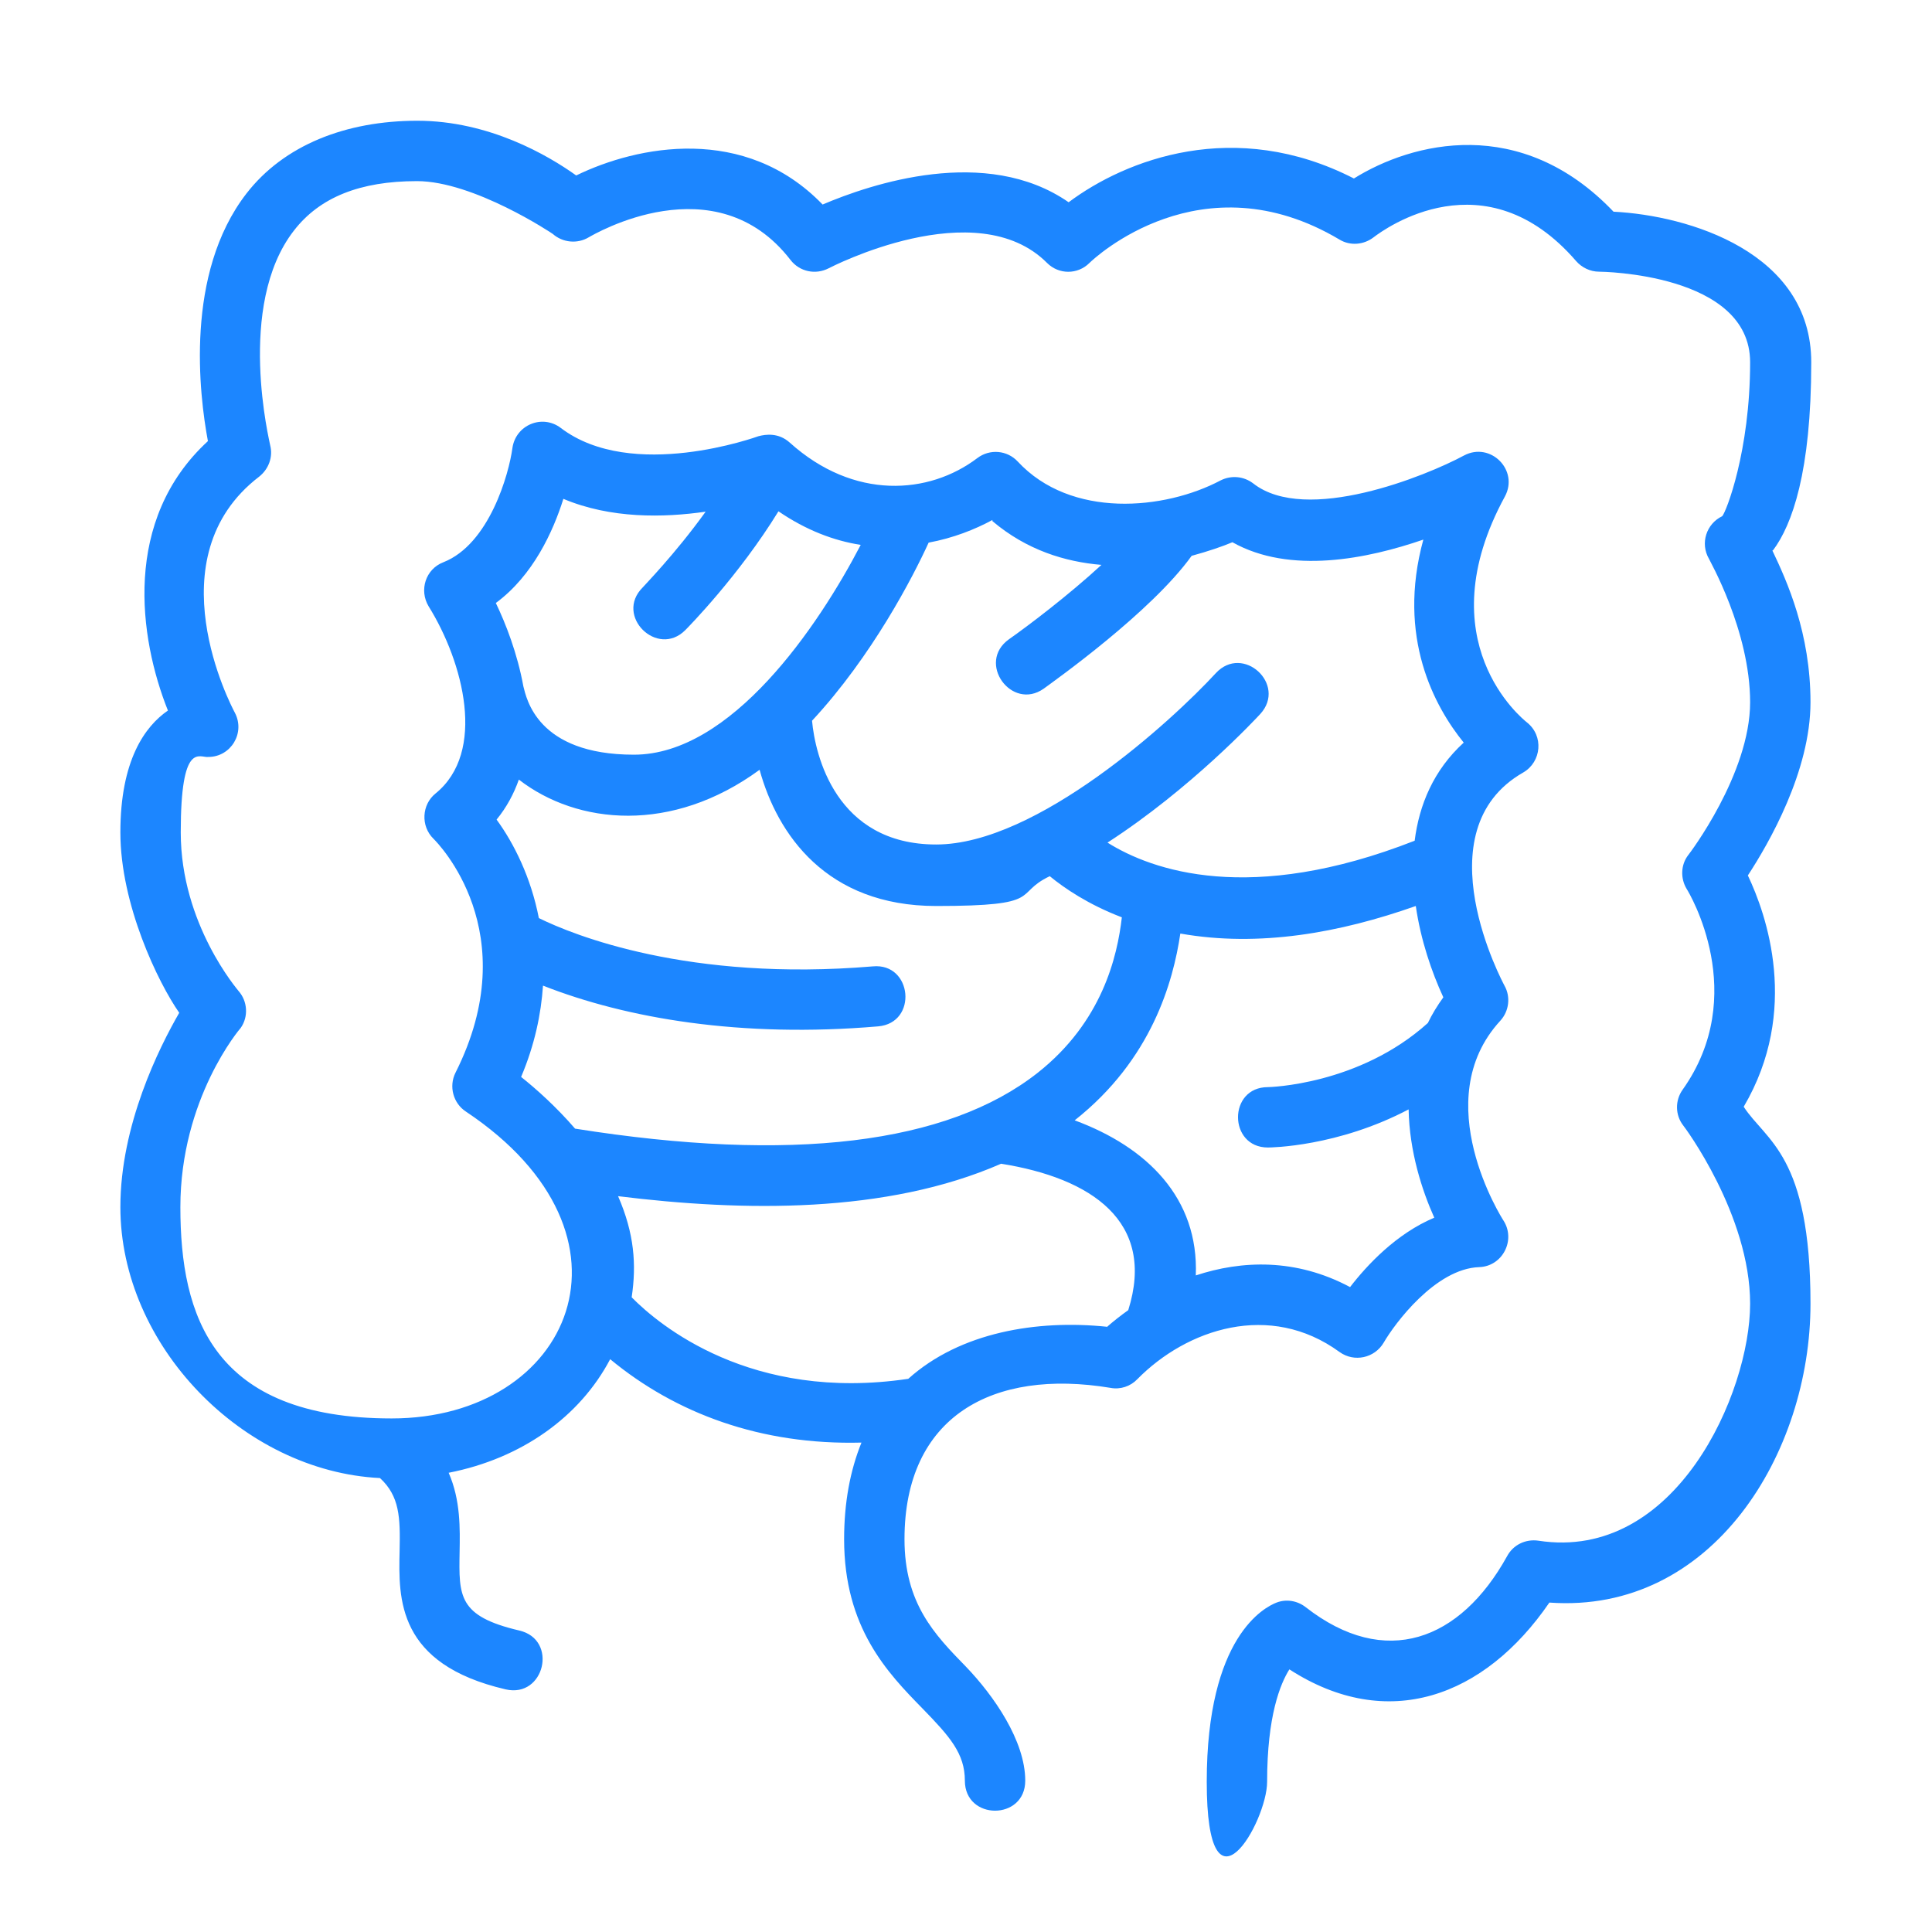 <?xml version="1.0" encoding="UTF-8"?>
<svg id="Image" xmlns="http://www.w3.org/2000/svg" version="1.1" viewBox="0 0 512 512">
  <!-- Generator: Adobe Illustrator 30.0.0, SVG Export Plug-In . SVG Version: 2.1.1 Build 123)  -->
  <defs>
    <style>
      .st0 {
        fill: #1c86ff;
      }
    </style>
  </defs>
  <path class="st0" d="M469.9,145.8c5-6.7,10.1-20.7,10.1-49.8s-32.4-38.9-52.4-39.9c-24.6-25.8-53.4-18.4-68.8-8.8-31.6-16.2-60.5-5-75.6,6.3-21.9-15.2-52.5-4.8-65.2.6-20.6-21.3-49.1-15.6-65.3-7.7-7.4-5.3-23.1-14.5-42.1-14.5s-35.4,6.5-45.3,19.3c-16.4,21.2-12.5,53.3-10.2,65.6-22.7,20.9-18.3,52.1-10.6,71.4-6.1,4.2-12.6,13.2-12.6,32.3s10,39.8,15.6,47.8c-5.3,9.2-15.6,29.7-15.6,51.5,0,36.6,32.4,70,68.8,71.8,5.2,4.8,5.4,10.4,5.2,19.3-.3,12.7-.7,30,28.1,36.7,10.3,2.4,14-13.2,3.6-15.6-16.2-3.8-16-9.1-15.8-20.8.1-6.1.3-13.7-2.9-21,19.4-3.8,34.8-14.9,42.8-30.1,17.4,14.4,40,22.8,66.6,22.1-3,7.4-4.6,15.9-4.6,25.6,0,23.5,11.5,35.4,20.8,44.9,7.2,7.4,11.2,11.9,11.2,19.1,0,10.6,16,10.6,16,0s-8.4-22.6-15.7-30.2c-8.4-8.6-16.3-16.8-16.3-33.8,0-32.5,23.3-45.3,54.6-40.1,2.6.5,5.3-.4,7.1-2.3,13.1-13.3,35.1-20.7,53.6-7.2,3.9,2.8,9.3,1.6,11.7-2.5,2.9-5,13.7-19.6,25.3-20,6.2-.2,9.8-7.2,6.4-12.4-.2-.3-20.3-31.7-.8-52.9,2.3-2.5,2.8-6.3,1.1-9.3-.2-.4-22.2-41,5-56.5,4.8-2.8,5.5-9.7.9-13.3-1.1-.9-26.7-21.4-5.8-59.8,3.8-7-3.8-14.6-10.8-10.9-10,5.4-41.9,18.4-55.9,7.4-2.5-1.9-5.8-2.2-8.6-.8-14.9,7.9-39.7,10.2-53.8-5-2.8-3-7.4-3.4-10.7-.9-12.8,9.7-32.7,11.2-49.7-4.1-3-2.7-6.4-2.2-8.3-1.7-.3.1-33.5,12.2-52.4-2.2-4.9-3.7-11.9-.8-12.8,5.3-.9,6.8-6.1,25.5-18.3,30.3-4.7,1.8-6.5,7.4-3.9,11.7,9.2,14.8,15.4,38.6,1.8,49.6-3.6,2.9-4,8.6-.5,12,1,1,24.6,24.7,5.8,62-1.8,3.6-.6,8.1,2.8,10.3,49.3,32.9,27.8,81.3-19.7,81.3s-56-27.2-56-56,15.8-47.3,16-47.5c2.1-3,1.8-7.1-.6-9.8-.1-.2-15.3-17.6-15.3-42s5-19.7,7.3-20c6,0,9.9-6.4,7-11.8-.9-1.7-21.6-41,6.5-62.5,2.5-2,3.7-5.2,2.9-8.3,0-.4-9.2-37,6.3-56.9,6.8-8.8,17.5-13.1,32.6-13.1s35.9,13.9,36,14c2.6,2.3,6.5,2.7,9.5.9,1.4-.8,33.6-19.8,53.5,6,2.4,3.1,6.6,4,10.1,2.2.4-.2,39.1-20.3,57.9-1.4,3.1,3.1,8.1,3.1,11.2,0,1.2-1.2,29.7-28,66.3-6.2,2.8,1.7,6.4,1.4,9-.6,3-2.3,29.6-21.6,53.7,6.3,1.5,1.7,3.7,2.8,6.1,2.8.4,0,40,.4,40,24s-6.4,39.8-7.4,40.8c-4.2,2-5.9,7.2-3.5,11.3,0,.2,10.9,19,10.9,38s-16.2,40.3-16.4,40.5c-2,2.6-2.1,6.2-.4,9,.7,1.1,16.8,28-1.1,53.2-2,2.8-2,6.7.2,9.5.2.2,17.7,23.6,17.7,47.2s-19.7,68.4-56.1,62.8c-3.4-.5-6.7,1.1-8.3,4.1-12.4,22.4-32.3,30-53.4,13.5-2.2-1.7-5.1-2.2-7.7-1.2-3.1,1.2-18.5,8.9-18.5,47.5s16,10.6,16,0c0-17.5,3.5-26,5.9-29.8,26,16.8,51.7,7.4,68.9-17.7,43.3,3.1,69.2-39.7,69.2-79.2s-11.8-43.1-17.7-52.2c15-25.5,6-51,1.1-61.3,5.5-8.4,16.6-27.6,16.6-45.9s-6.2-32-10.1-40.2h0ZM293.3,351.6c-18.4-1.9-38.8,1.4-52.6,13.8-41.7,6.2-66.1-14.3-73.3-21.6,1.3-8.7.7-16.9-3.6-26.8,33.1,4.1,71.1,4.7,101.5-8.6,23.9,3.8,41.1,15.3,33.7,38.8-2.1,1.5-4,3-5.7,4.5ZM357.8,341.1c-14.4-7.7-28.8-7.1-40.9-3.1.8-20.5-12.9-34-32.1-41.1,0,0,0,0,0,0,20.4-16.1,26.1-36.7,28-49.5,20.9,3.7,42.3-.2,62.4-7.3,1.3,9,4.2,17.5,7.3,24.2-1.6,2.2-3,4.5-4.1,6.8-18.3,16.5-42.2,17-42.4,17-10.6,0-10.5,16,0,16,.8,0,18.5-.2,37.3-10.1.2,11.2,3.6,21.6,6.8,28.7-10,4.2-17.8,12.5-22.4,18.5h0ZM263,138.1c9.1,7.7,19.3,10.8,28.9,11.6-8.8,8.1-19.5,16.2-24.5,19.7-8.7,6.2.7,19.1,9.2,13.1,3-2.2,28.5-20.3,39.2-35.2,4.4-1.2,8.2-2.5,10.8-3.6,15.3,8.6,35.8,4.4,50.6-.7-7.1,25.9,3,44.3,10.7,53.8-8,7.3-11.8,16.5-13,26-43.6,17.1-69.6,7.9-81.4.5,22.1-14.3,39.3-32.8,40.5-34.1,7.1-7.8-4.6-18.6-11.8-10.8-11.6,12.6-47.4,45.4-74.1,45.4s-32.1-23.9-32.9-32.8c15.9-17.1,26.8-38.2,30.9-47.2,6.5-1.2,12.3-3.5,16.9-6h0ZM149.3,132.2c12.6,5.3,26.6,5,37.7,3.4-8.2,11.4-16.6,19.9-16.7,20.1-7.5,7.5,3.9,18.7,11.3,11.3.7-.7,14.2-14.4,24.7-31.5,7.3,5,14.7,7.8,21.8,8.9-11.3,21.7-34.3,55.6-60.1,55.6s-28.5-15.1-29.3-18.1c-1.6-8.8-4.7-16.7-7.3-22.1,9.9-7.3,15.2-19,17.9-27.6h0ZM143.9,261.2c22.1,8.7,52.5,13.9,88.8,10.8,10.6-.9,9.1-16.9-1.4-15.9-48.8,4.1-79.4-8.3-88.5-12.8-2.1-10.8-6.6-19.8-11.2-26.1,2.7-3.3,4.6-6.9,5.9-10.6,15.5,12,40.6,14.4,63.8-2.6,4.7,17.1,17.7,36.1,46.8,36.1s20.2-3.2,30.1-7.9c3.9,3.2,10.2,7.5,19.1,10.9-1.2,10.4-5.2,27.7-22.3,41.2-24,18.9-65.3,23.9-122.6,14.8-5.1-5.9-10.4-10.6-14.3-13.7,3.6-8.5,5.3-16.7,5.8-24.2h0Z"/>
</svg>
